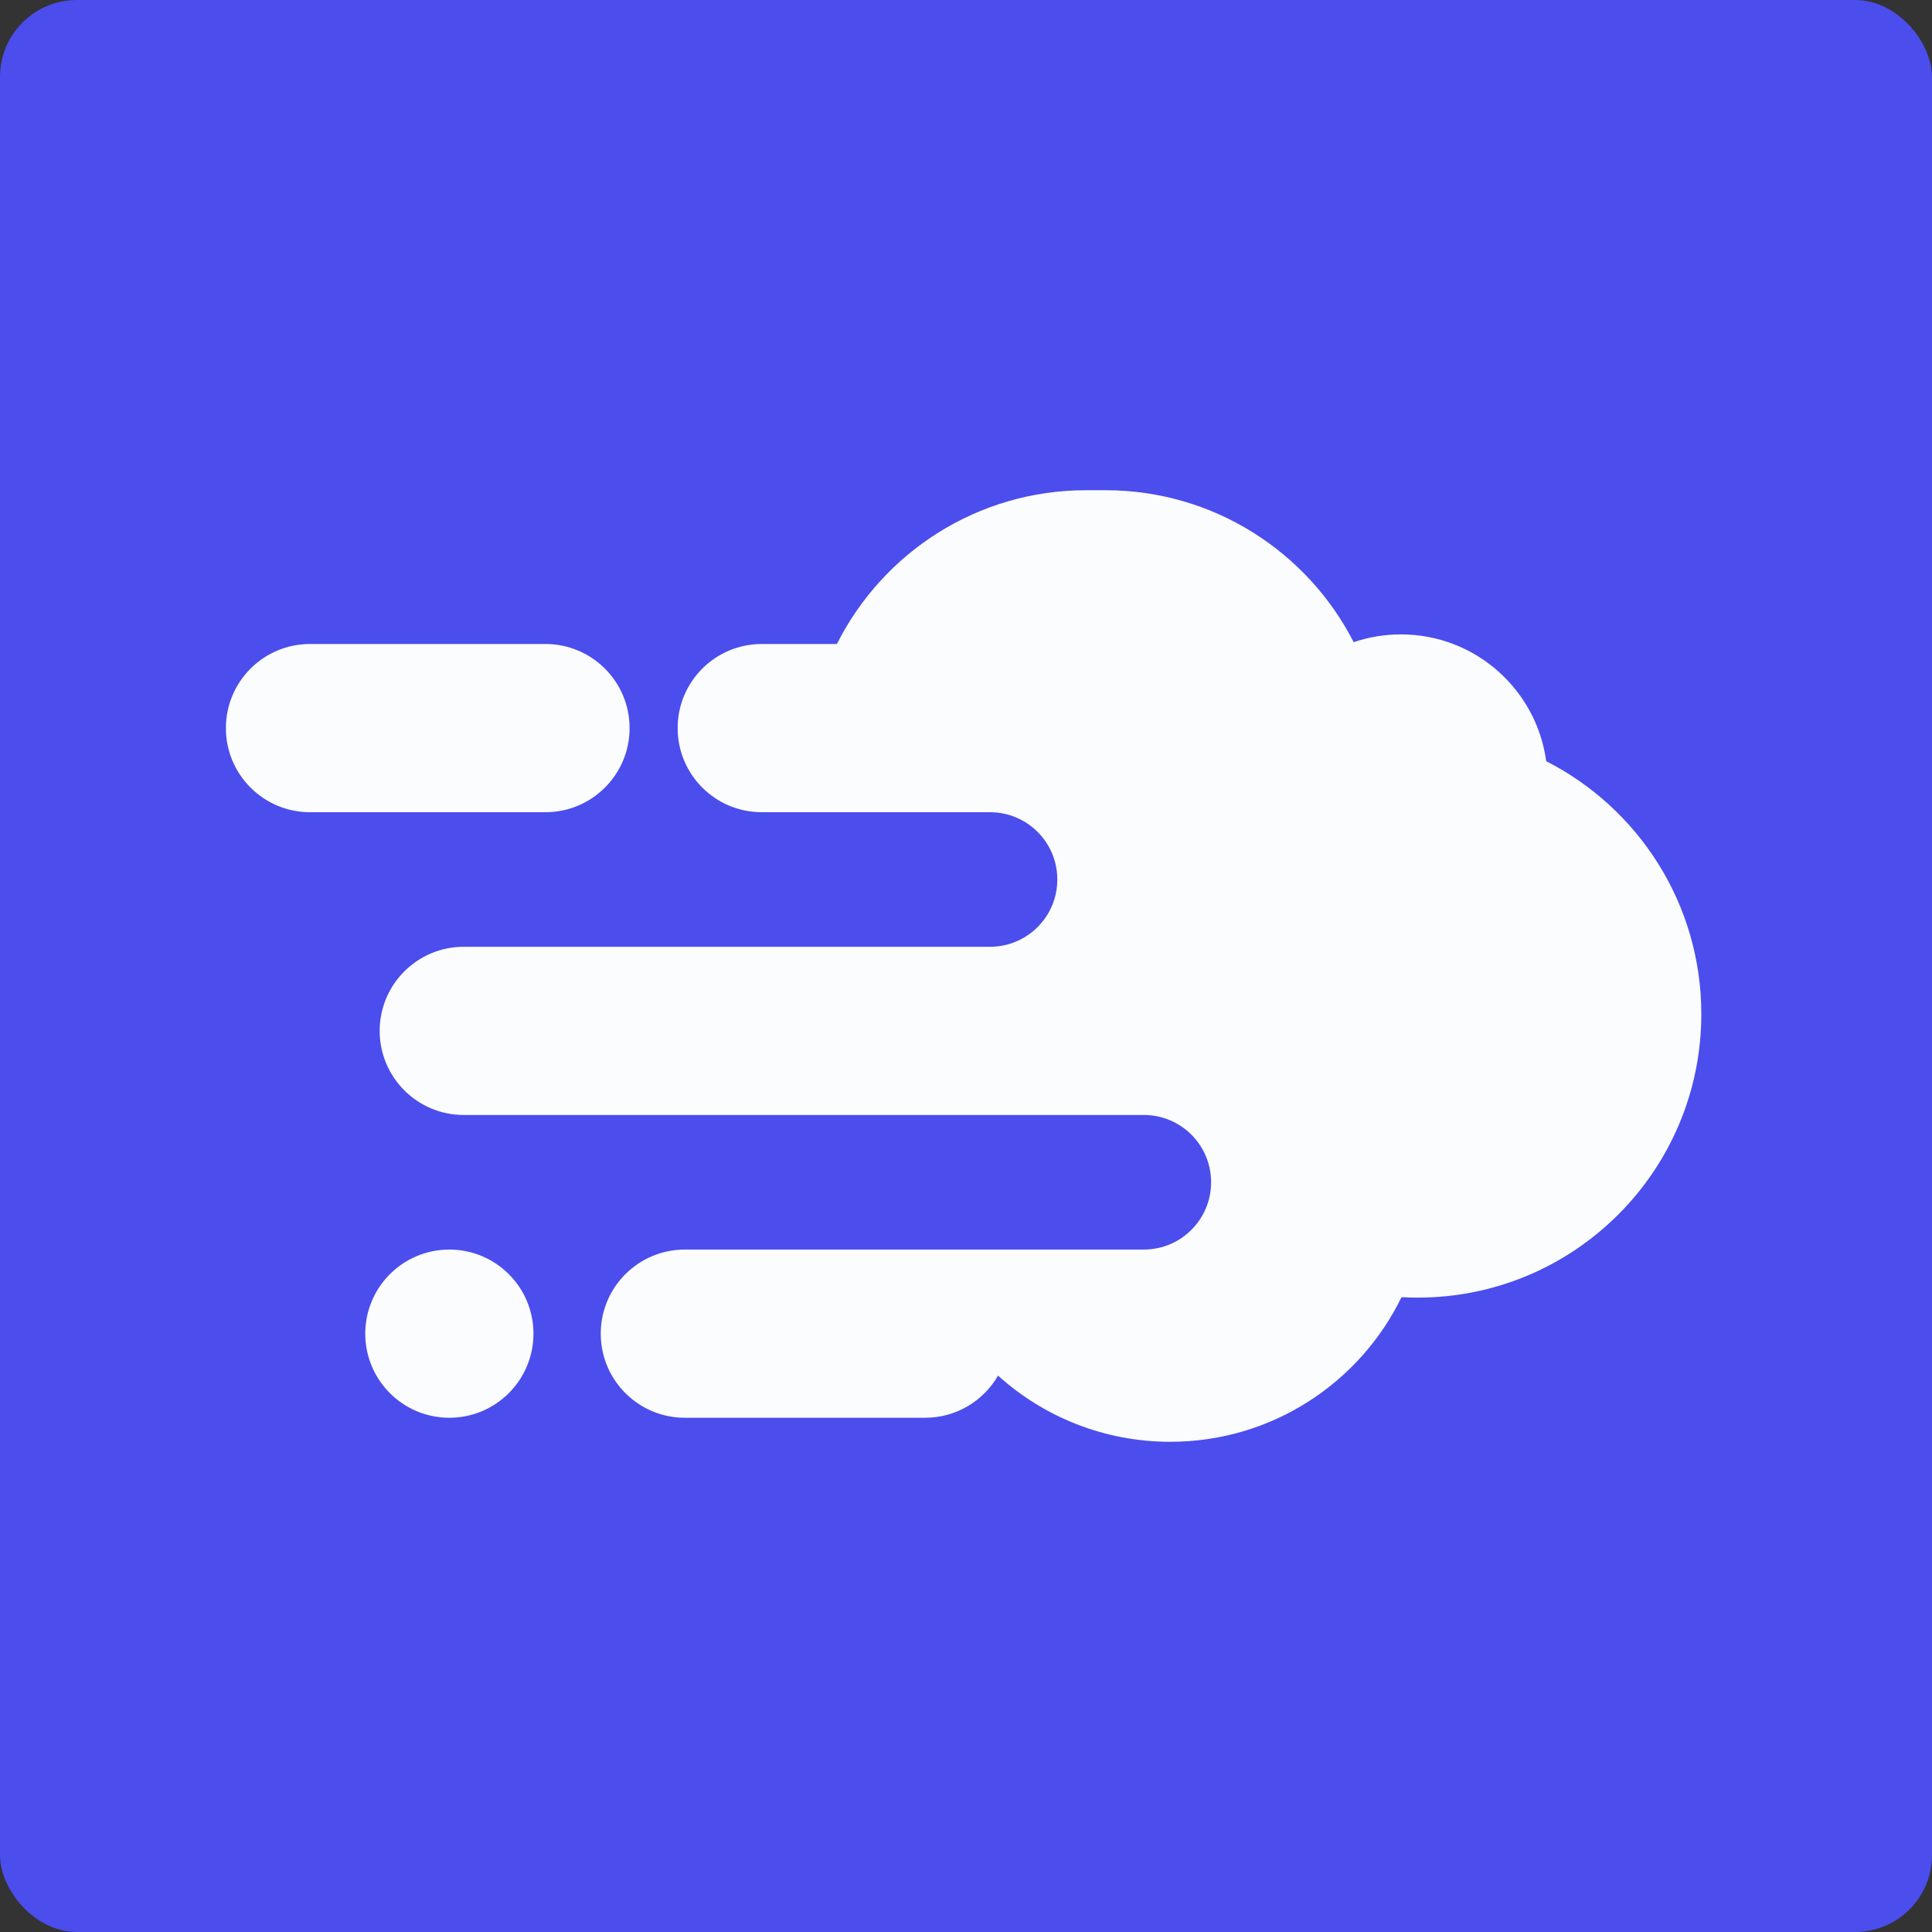 <svg width="402" height="402" viewBox="0 0 402 402" fill="none" xmlns="http://www.w3.org/2000/svg">
<rect x="0" y="0" width="402" height="402" fill="#333333" stroke="none"/>
<rect width="402" height="402" rx="16" fill="#4B4DED"/>
<path fill-rule="evenodd" clip-rule="evenodd" d="M168.694 169H158.5C148.835 169 141 161.165 141 151.5C141 141.835 148.835 134 158.5 134H174.14C183.673 115.023 203.316 102 226 102H230C252.533 102 272.064 114.849 281.667 133.62C284.752 132.57 288.06 132 291.5 132C306.949 132 319.716 143.487 321.725 158.386C340.879 168.134 354 188.035 354 211C354 243.585 327.585 270 295 270C293.866 270 292.74 269.968 291.622 269.905C282.94 287.723 264.654 300 243.5 300C229.719 300 217.155 294.789 207.67 286.23C204.647 291.472 198.986 295 192.5 295H142.5C132.835 295 125 287.165 125 277.5C125 267.835 132.835 260 142.5 260H191.718H192.5H238C245.732 260 252 253.732 252 246C252 238.268 245.732 232 238 232H227.5H191.988H96.5C86.835 232 79 224.165 79 214.5C79 204.835 86.835 197 96.5 197H181.333H206C213.732 197 220 190.732 220 183C220 175.268 213.732 169 206 169H168.694ZM64.5 134C54.835 134 47 141.835 47 151.5C47 161.165 54.835 169 64.5 169H113.5C123.165 169 131 161.165 131 151.5C131 141.835 123.165 134 113.5 134H64.5ZM76 277.5C76 267.835 83.835 260 93.5 260C103.165 260 111 267.835 111 277.5C111 287.165 103.165 295 93.5 295C83.835 295 76 287.165 76 277.5Z" fill="#FAFCFE"/>
</svg>
